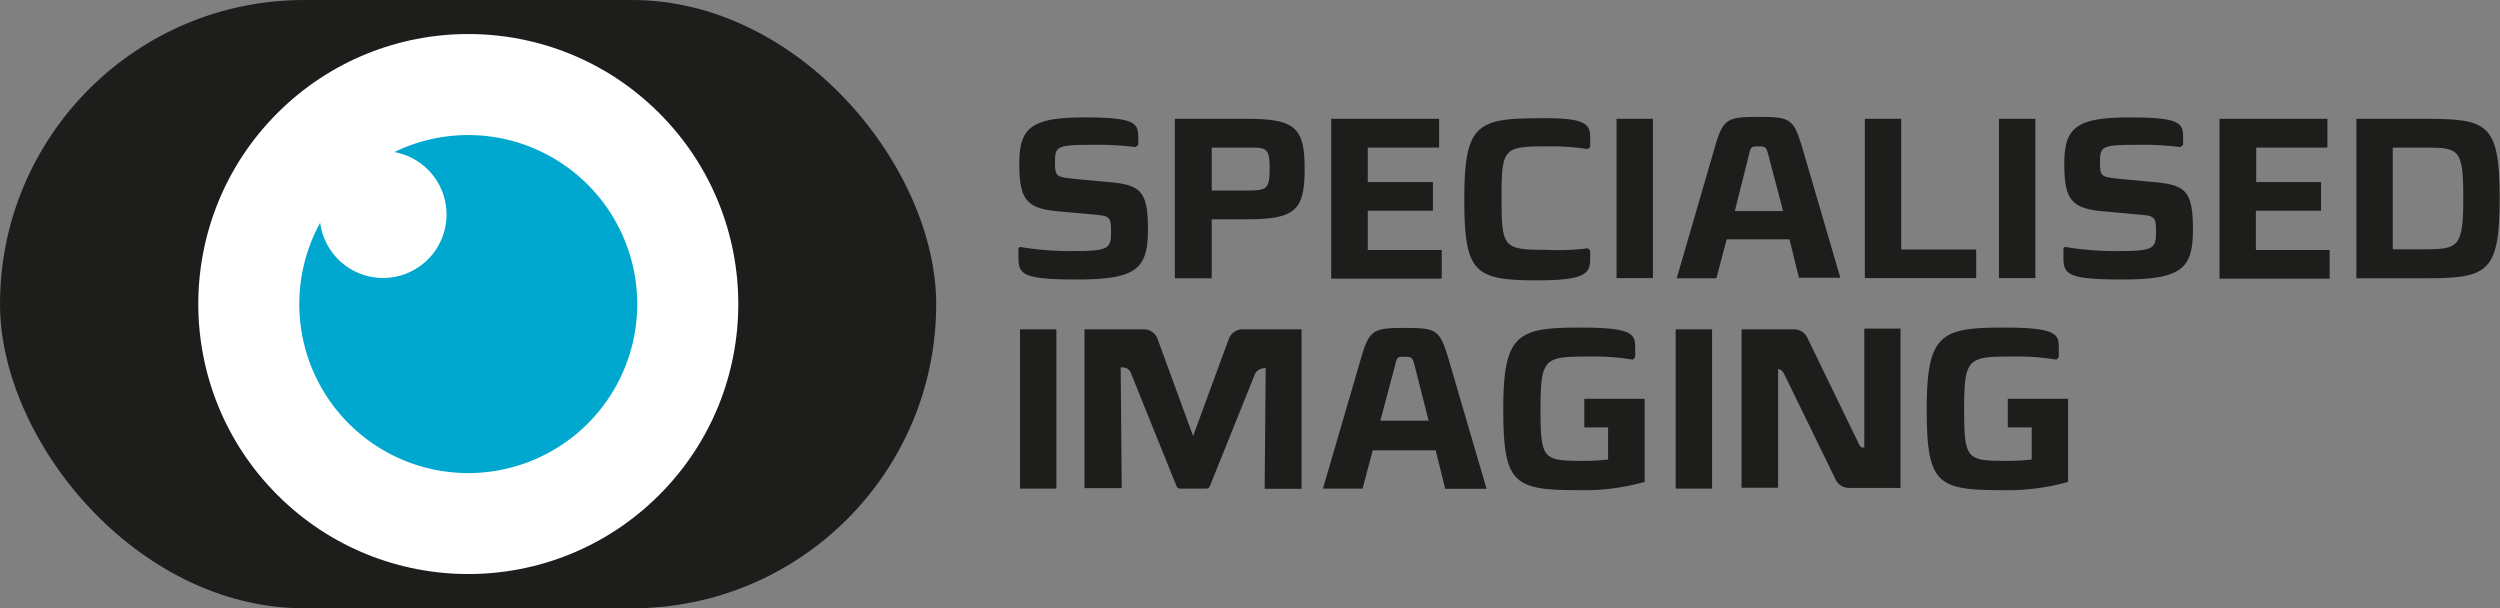 <svg id="Layer_1" data-name="Layer 1" xmlns="http://www.w3.org/2000/svg" viewBox="0 0 145 35.28"><rect x="0" y="0" width="145" height="35.28" fill="#808080" stroke="none"/><defs><style>.cls-1{fill:#1d1d1b;}.cls-2{fill:#fff;}.cls-3{fill:#00a7ce;}</style></defs><title>Untitled-1</title><path class="cls-1" d="M66.4,8.55V9l-0.15.13A18,18,0,0,0,63.74,9c-2.07,0-2.17.09-2.17,1s0.08,0.86,1.39,1l1.64,0.15c1.93,0.17,2.36.49,2.36,2.77s-0.67,2.89-4.12,2.89c-3.14,0-3.39-.29-3.39-1.28V15l0.08-.08a17.94,17.94,0,0,0,3.29.24c1.92,0,2-.2,2-1.15s-0.12-.88-1.36-1l-1.66-.15c-1.9-.16-2.3-0.69-2.3-2.77s0.69-2.68,3.78-2.68C66.18,7.41,66.4,7.73,66.4,8.55Z" transform="translate(-0.38 -0.6)"/><path class="cls-1" d="M72.66,7.49c2.85,0,3.39.5,3.39,2.91s-0.55,2.92-3.39,2.92h-2v3.42H68.52V7.49h4.15Zm-2,4.16h2c1.18,0,1.36-.05,1.36-1.29s-0.21-1.2-1.36-1.2h-2v2.5Z" transform="translate(-0.38 -0.6)"/><path class="cls-1" d="M79.71,9.16v2h3.78v1.66H79.71v2.28H84v1.66H77.59V7.49h6.26V9.16H79.71Z" transform="translate(-0.38 -0.6)"/><path class="cls-1" d="M92.61,8.59V9.12l-0.13.13a13.71,13.71,0,0,0-2.39-.16c-2.51,0-2.62.11-2.62,3s0.11,3,2.62,3A13.39,13.39,0,0,0,92.48,15l0.13,0.13v0.54c0,0.82-.38,1.19-3.05,1.19-3.65,0-4.25-.41-4.25-4.7s0.7-4.7,4.29-4.7C92.4,7.41,92.61,7.81,92.61,8.59Z" transform="translate(-0.38 -0.6)"/><path class="cls-1" d="M94.14,16.74V7.49h2.11v9.24H94.14Z" transform="translate(-0.38 -0.6)"/><path class="cls-1" d="M100.52,14.51l-0.59,2.23h-2.3L99.88,9c0.46-1.55.75-1.62,2.51-1.62s2,0.08,2.48,1.64l2.25,7.69h-2.4l-0.55-2.23h-3.63Zm2.42-4.94c-0.12-.45-0.17-0.48-0.57-0.48s-0.44,0-.55.48L101,12.84h2.8Z" transform="translate(-0.38 -0.6)"/><path class="cls-1" d="M115,15.07v1.66h-6.46V7.49h2.11v7.58H115Z" transform="translate(-0.38 -0.6)"/><path class="cls-1" d="M116.32,16.74V7.49h2.11v9.24h-2.11Z" transform="translate(-0.38 -0.6)"/><path class="cls-1" d="M127,8.55V9l-0.15.13A18,18,0,0,0,124.35,9c-2.07,0-2.17.09-2.17,1s0.08,0.86,1.39,1l1.64,0.15c1.93,0.17,2.36.49,2.36,2.77s-0.67,2.89-4.12,2.89c-3.14,0-3.39-.29-3.39-1.28V15l0.08-.08a17.94,17.94,0,0,0,3.29.24c1.92,0,2-.2,2-1.15s-0.12-.88-1.36-1l-1.66-.15c-1.9-.16-2.3-0.69-2.3-2.77s0.69-2.68,3.78-2.68C126.79,7.41,127,7.73,127,8.55Z" transform="translate(-0.38 -0.6)"/><path class="cls-1" d="M131.24,9.16v2H135v1.66h-3.78v2.28h4.28v1.66h-6.39V7.49h6.26V9.16h-4.15Z" transform="translate(-0.38 -0.6)"/><path class="cls-1" d="M141,7.49c3.65,0,4.36.24,4.36,4.6s-0.7,4.65-4.36,4.65h-3.95V7.49H141Zm-1.84,7.57H141c2,0,2.25-.15,2.25-3S143,9.16,141,9.16h-1.84v5.9Z" transform="translate(-0.38 -0.6)"/><path class="cls-1" d="M104.43,19.7a0.85,0.85,0,0,1,.77.48l3,6.18a0.52,0.52,0,0,0,.14.18,0.21,0.21,0,0,0,.17,0l0-6.88h2.1v9.24h-3a0.85,0.85,0,0,1-.76-0.48l-3-6.15a0.54,0.54,0,0,0-.17-0.2,0.3,0.3,0,0,0-.17-0.06l0,6.88h-2.12V19.7h3Z" transform="translate(-0.38 -0.6)"/><path class="cls-1" d="M59.54,28.94V19.7h2.11v9.24H59.54Z" transform="translate(-0.38 -0.6)"/><path class="cls-1" d="M80,26.71l-0.59,2.23h-2.3l2.25-7.7c0.46-1.55.75-1.62,2.51-1.62s2,0.08,2.48,1.64l2.25,7.69H84.2l-0.55-2.23H80Zm2.42-4.94c-0.12-.45-0.17-0.48-0.57-0.48s-0.44,0-.55.48L80.44,25h2.8Z" transform="translate(-0.38 -0.6)"/><path class="cls-1" d="M95.22,20.77v0.54l-0.13.15a14,14,0,0,0-2.64-.18c-2.5,0-2.72.11-2.72,3.05s0.15,3,2.51,3a11.22,11.22,0,0,0,1.41-.08V25.39H92.27V23.73h3.5v4.82a13,13,0,0,1-3.82.48c-3.78,0-4.38-.36-4.38-4.7s0.82-4.73,4.41-4.73C95.13,19.59,95.22,20,95.22,20.77Z" transform="translate(-0.38 -0.6)"/><path class="cls-1" d="M97.57,28.94V19.7h2.11v9.24H97.57Z" transform="translate(-0.38 -0.6)"/><path class="cls-1" d="M119.79,20.77v0.54l-0.13.15a14,14,0,0,0-2.64-.18c-2.5,0-2.72.11-2.72,3.05s0.15,3,2.51,3a11.22,11.22,0,0,0,1.41-.08V25.39h-1.39V23.73h3.5v4.82a13,13,0,0,1-3.82.48c-3.78,0-4.38-.36-4.38-4.7s0.82-4.73,4.41-4.73C119.7,19.59,119.79,20,119.79,20.77Z" transform="translate(-0.38 -0.6)"/><path class="cls-1" d="M73.73,28.95l0.06-7H73.72a0.85,0.85,0,0,0-.35.11,0.52,0.52,0,0,0-.2.23L70.55,28.8a0.23,0.23,0,0,1-.21.14H68.83a0.23,0.23,0,0,1-.21-0.14L66,22.31A0.59,0.59,0,0,0,65.8,22a0.68,0.68,0,0,0-.36-0.09H65.38l0,0.06,0.06,6.94H63.28V19.7h3.44a0.85,0.85,0,0,1,.8.56l2.06,5.63,2.07-5.63a0.85,0.85,0,0,1,.8-0.56h3.42v9.25H73.73Z" transform="translate(-0.38 -0.6)"/><rect id="_Rectangle_" data-name="&lt;Rectangle&gt;" class="cls-1" width="54.3" height="35.28" rx="17.64" ry="17.64"/><circle id="_Path_" data-name="&lt;Path&gt;" class="cls-2" cx="27.54" cy="18.24" r="15.66" transform="translate(-5.21 24.21) rotate(-45)"/><path class="cls-3" d="M34.47,11.31A9.8,9.8,0,0,0,23.25,9.42a3.68,3.68,0,1,1-4.3,4.1A9.8,9.8,0,1,0,34.47,11.31Z" transform="translate(-0.38 -0.6)"/></svg>